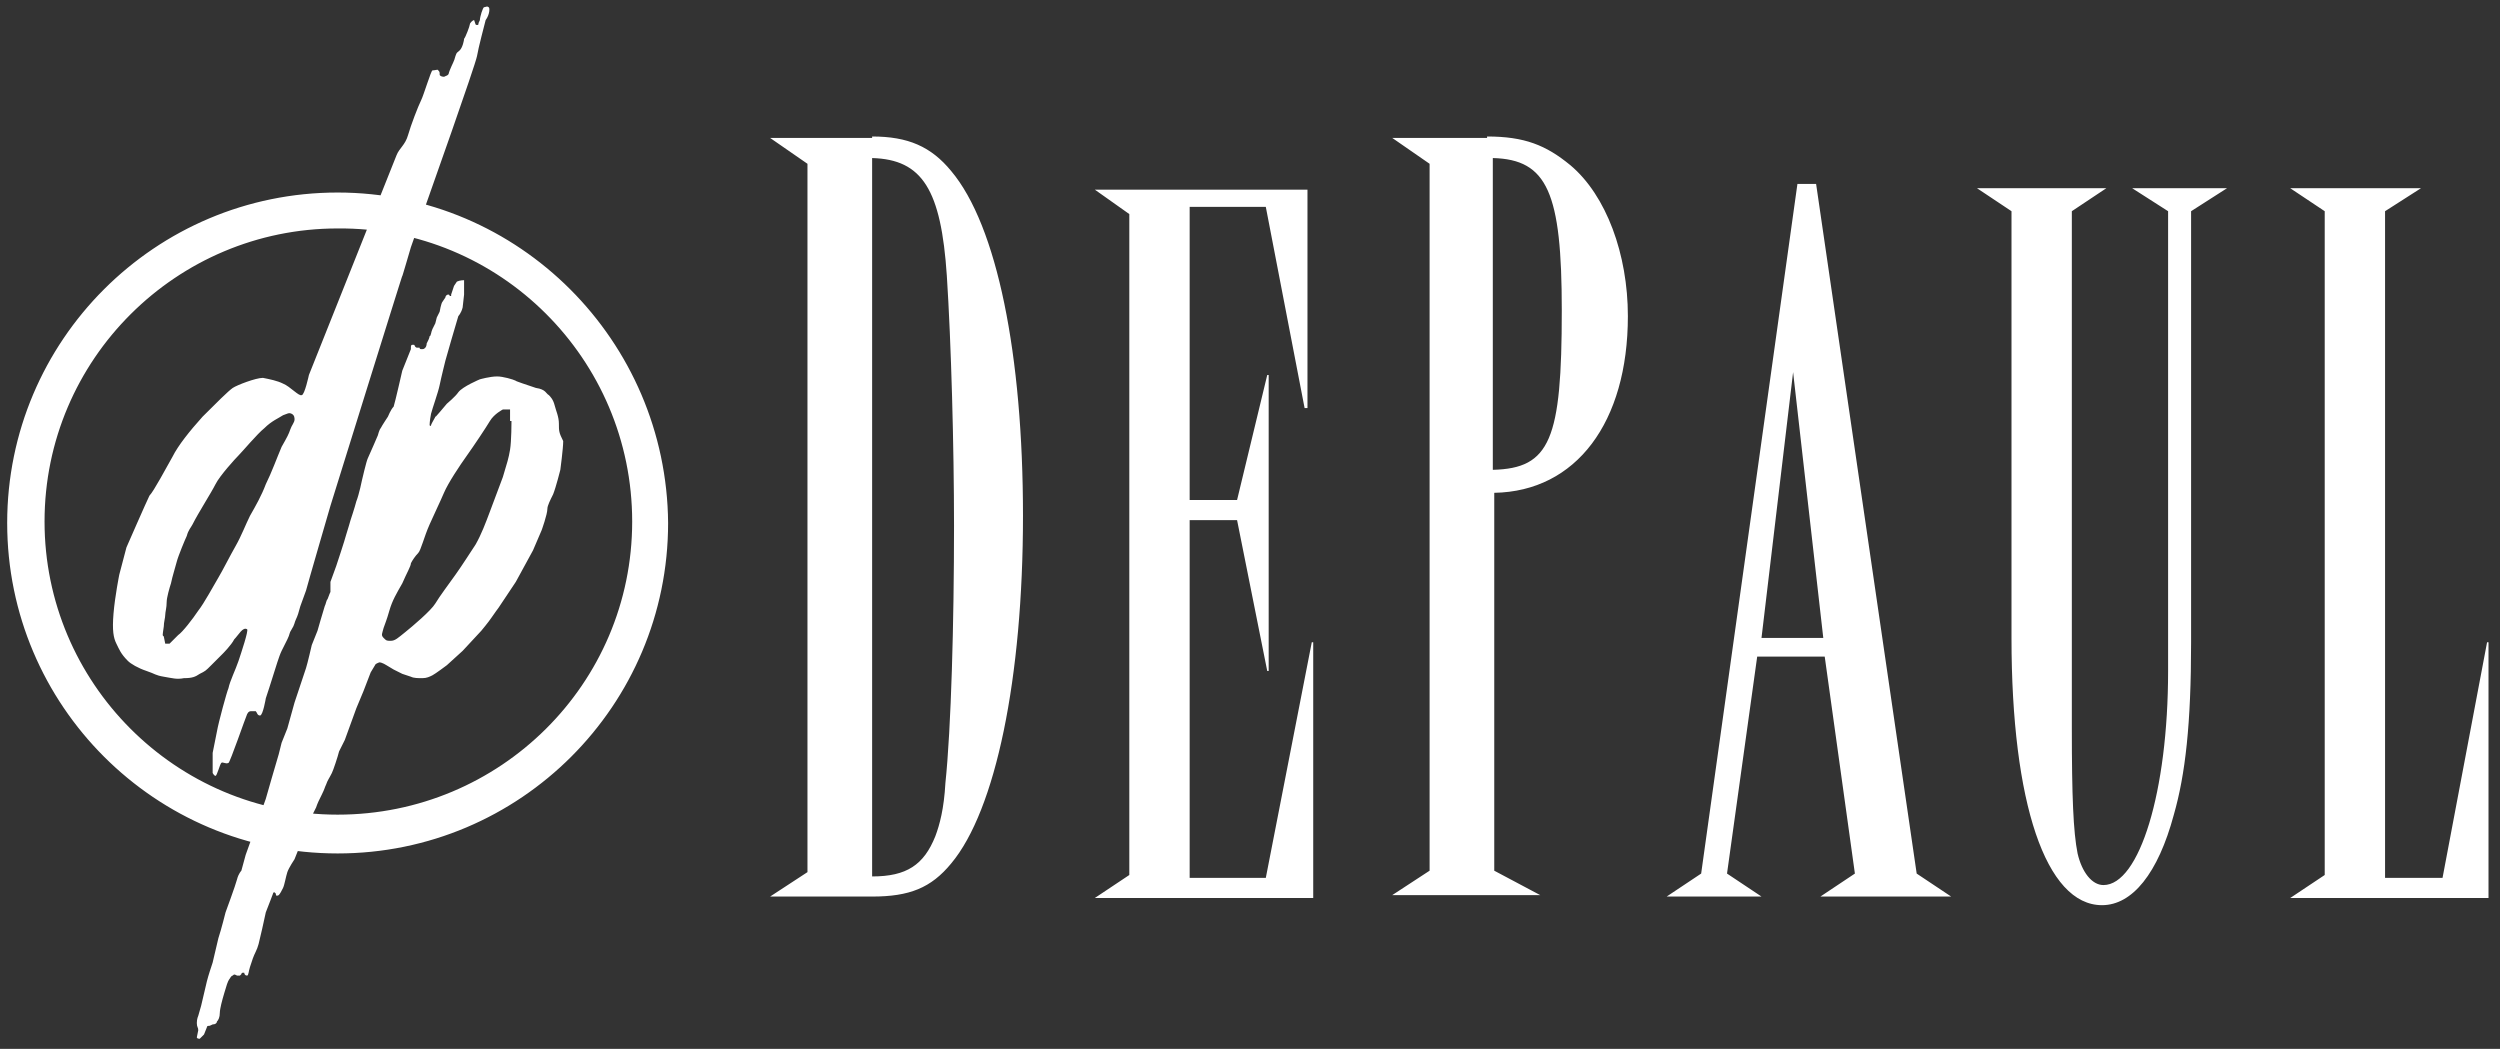 <svg xmlns="http://www.w3.org/2000/svg" viewBox="0 0 174 73" enable-background="new 0 0 174 73"><rect x="0" y="0" width="174" height="73" fill="#333333" stroke="none"/><g fill="#fff"><path d="M60.7 9.5c2.5 0 4.1.7 5.5 2.4 3.2 3.8 5 12.8 5 24 0 11.3-1.9 20.5-5 24.2-1.4 1.7-2.9 2.3-5.5 2.3h-7.1l2.6-1.7v-49.3l-2.6-1.8h7.1zm0 51.5c2.4 0 3.6-.8 4.4-2.8.3-.8.6-1.9.7-3.7.4-3.8.6-11.2.6-17.9 0-5.5-.2-12.8-.5-17.4-.4-6-1.7-8.1-5.2-8.2v50zM91 28.4h-.2l-2.7-14h-5.3v20.4h3.3l2.1-8.7h.1v20.6h-.1l-2.1-10.5h-3.3v24.9h5.3l3.2-16.4h.1v17.8h-15.2l2.4-1.6v-46l-2.4-1.7h14.8v15.2zM103.5 9.5c2.6 0 4.1.6 5.8 2 2.5 2.1 4 6.2 4 10.5 0 7.4-3.6 12.2-9.3 12.3v26.3l3.2 1.7h-10.3l2.6-1.7v-49.2l-2.6-1.8h6.6zm.4 23.2c4-.1 4.8-2.1 4.8-11.1 0-8.2-1-10.5-4.8-10.6v21.7zM133.4 60.8l2.4 1.6h-9.1l2.4-1.6-2.1-15.1h-4.7l-2.1 15.1 2.4 1.6h-6.6l2.4-1.6 6.7-48h1.3l7 48zm-10.8-16.4h4.3l-2.1-18.5-2.2 18.5zM152.5 14.7v30c0 5.7-.4 9.2-1.2 12-1.1 4.1-2.9 6.3-5 6.3-3.9 0-6.3-7.1-6.3-18.6v-29.7l-2.4-1.6h9l-2.4 1.6v36c0 4.7.1 7.2.4 8.7.3 1.3 1 2.2 1.8 2.2 2.5 0 4.5-6.5 4.5-14.9v-32l-2.5-1.6h6.6l-2.5 1.6zM166 14.7v46.4h4l3.1-16.4h.1v17.8h-13.8l2.4-1.6v-46.2l-2.4-1.6h9.1l-2.5 1.6zM23.5 13.4c-12.7 0-23 10.3-23 23s10.3 23 23 23 23-10.3 23-23c-.1-12.7-10.4-23-23-23zm0 43.3c-11.3 0-20.4-9.2-20.4-20.4 0-11.3 9.2-20.4 20.4-20.4 11.3-.1 20.5 9.1 20.5 20.4 0 11.3-9.2 20.4-20.5 20.4zM34 .5c-.1-.1-.2 0-.3 0s-.3.7-.3.9c-.1.2-.1.2-.1.3-.1.1-.2 0-.2 0l-.1-.3c-.1 0-.3.2-.3.3s-.3.9-.4 1c0 .1-.1.6-.3.8-.2.2-.2.1-.3.4-.1.4-.2.5-.4 1-.1.2 0 .3-.3.4-.1.1-.4 0-.4-.1 0-.2 0-.2-.1-.3 0-.1-.2 0-.4 0-.1 0-.6 1.7-.8 2.1-.2.4-.7 1.7-.9 2.4s-.6.9-.8 1.4l-6.1 15.3s-.3 1.4-.5 1.4c-.2.1-.8-.6-1.3-.8-.4-.2-.9-.3-1.4-.4-.5 0-1.8.5-2.1.7s-1.2 1.1-2.1 2c-.9 1-1.7 2-2.1 2.8-.4.7-1.3 2.4-1.6 2.7-.2.4-1.6 3.6-1.6 3.6l-.5 1.9s-.3 1.5-.4 2.7c-.1 1.2 0 1.7.2 2.1.2.4.3.7.8 1.2.2.2.7.5 1.3.7.6.2.6.3 1.2.4.6.1.9.2 1.4.1.6 0 .8-.1 1.1-.3.4-.2.4-.2.8-.6l.8-.8s.6-.6.8-1c.3-.3.6-.9.9-.7.1.1-.4 1.6-.6 2.2-.2.6-.6 1.4-.7 1.9-.1.2-.7 2.4-.8 3l-.3 1.5v1.4s.1.2.2.2.3-.8.4-.9c.1-.1.3.1.5 0 .1 0 1.2-3.2 1.3-3.4.1-.2.2-.2.3-.2h.3c.1.1.1.3.3.3.2 0 .4-1.2.4-1.2s.4-1.2.8-2.5c.1-.3.2-.6.3-.8l.4-.8c.2-.4.1-.4.3-.7.2-.3.2-.5.3-.7.1-.2.2-.5.3-.9l.4-1.1c.1-.4 1.7-5.9 1.7-5.9s5.1-16.4 5-16c-.1.4.6-2 .6-2l1.2-3.4s3.3-9.3 3.4-9.9.5-2.1.6-2.5c.3-.4.3-.9.2-.9zm-13.5 28.7c0 .2-.2.4-.3.7-.1.3-.2.5-.6 1.2-.3.7-.7 1.8-1.1 2.6-.3.8-.7 1.5-1.1 2.2-.3.6-.6 1.4-1 2.1-.4.7-.9 1.7-1.2 2.2-.3.5-1 1.8-1.4 2.3-.4.6-1.1 1.5-1.4 1.7l-.6.6h-.3l-.1-.5c-.1-.1-.1 0 0-.7 0-.3.1-.6.1-.8s.1-.5.1-.9c0-.3.2-1 .3-1.3.1-.5.3-1.1.4-1.5.1-.4.6-1.6.7-1.8.1-.4.3-.6.4-.8.4-.8 1.3-2.2 1.6-2.8s1.4-1.8 1.6-2c.3-.3 1.3-1.5 1.8-1.9.5-.5 1-.7 1.3-.9.3-.1.4-.2.6-.1s.2.3.2.4zM35.9 26.5zM38.9 29.5c0-.5-.2-.9-.3-1.3-.1-.4-.3-.6-.4-.7-.2-.1-.2-.4-.9-.5-.6-.2-1.5-.5-1.4-.5-.2-.1-.9-.3-1.3-.3-.5 0-1.2.2-1.2.2s-1.2.5-1.5.9c-.2.3-.8.8-.8.8s-1 1.2-.8.9-.3.5-.3.6c0 .1-.1 0-.1 0s0-.3.1-.8c.1-.4.5-1.5.6-2 .1-.5.4-1.7.4-1.7l.4-1.4.5-1.7s.2-.2.3-.6l.1-.9v-1s-.3 0-.5.1l-.2.3-.1.3-.1.3v.1h-.1s0-.1-.1-.1-.2.1-.2.2l-.2.3c-.1.1-.2.7-.2.7l-.2.4-.1.4-.2.4c-.1.2-.1.5-.2.5 0 .1-.1.3-.1.3l-.1.2s0 .2-.1.3c-.1.1-.1.1-.3.1-.1 0-.1-.1-.1-.1h-.2c-.2-.1-.1-.2-.2-.2h-.1c-.1 0-.1.1-.1.2v.1l-.6 1.5s-.5 2.2-.6 2.5c-.2.2-.4.7-.4.7s-.4.6-.5.8c-.1.1-.2.5-.2.5s-.6 1.4-.7 1.6c-.1.2-.4 1.5-.4 1.5s-.2 1-.4 1.5c-.1.4-.4 1.3-.4 1.3s-.2.7-.3 1c-.1.4-.7 2.2-.7 2.2l-.4 1.1v.7s-.1.2-.2.5c-.1.1-.1.3-.2.5-.1.3-.5 1.7-.5 1.7l-.4 1s-.3 1.3-.4 1.6l-.8 2.4-.5 1.8-.4 1-.2.8c-.1.3-.9 3.1-.9 3.1l-1.4 3.9-.3 1.1s-.2.2-.3.6c-.1.4-.8 2.3-.8 2.3s-.3 1.2-.5 1.8l-.4 1.7c-.1.3-.3.9-.4 1.3l-.4 1.7-.2.7s-.1.2-.1.5.1.3.1.5l-.1.5s0 .1.2.1l.3-.3.2-.5s0-.1.1-.1.1 0 .3-.1c.2 0 .3-.1.3-.2.1-.1.2-.3.2-.6s.2-1 .2-1 .2-.7.3-1c.1-.3.2-.4.2-.4s.1-.2.2-.2c.1-.1.1-.1.3 0h.2l.1-.1s0-.1.1-.1h.1s0 .2.2.2c.1 0 .1-.3.2-.6l.2-.6c.1-.3.3-.6.4-1 .1-.4.4-1.7.5-2.2.2-.5.5-1.3.5-1.3s0-.1.1-.1l.1.1c0 .1 0 .2.2.1.1-.1.2-.3.3-.5.1-.2.2-.8.3-1.1.1-.3.5-.9.5-.9l1.2-3 .3-.6c.1-.3.2-.5.4-.9s.2-.5.3-.7c.1-.3.2-.4.4-.8.1-.2.4-1.1.5-1.5l.4-.8.8-2.2.5-1.2.5-1.3.3-.5s0-.1.3-.2c.2 0 .5.2.5.2l.5.3.6.3.6.2c.2.1.5.1.8.1.3 0 .5-.1.7-.2.2-.1 1-.7 1-.7l1.1-1 1.3-1.4s.5-.6.7-.9c.2-.3.5-.7.5-.7l.8-1.2.4-.6 1.2-2.2.6-1.4s.4-1.1.4-1.5c0-.2.2-.6.4-1 .2-.5.5-1.7.5-1.7s.2-1.5.2-2c-.3-.6-.3-.7-.3-1.2zm-3.3-.2s0 1.4-.1 2c-.1.6-.2.9-.5 1.9l-.9 2.4c-.3.8-.6 1.6-1 2.3-.4.6-.9 1.4-1.4 2.1s-1.1 1.5-1.4 2c-.3.5-1.6 1.6-2.1 2s-.7.6-1 .6c-.3 0-.3 0-.5-.2s-.1-.3 0-.7c.1-.3.2-.5.4-1.2s.5-1.2.9-1.9c.3-.7.6-1.2.6-1.4.1-.2.3-.5.5-.7.2-.2.4-1.1.8-2 .4-.9.7-1.5 1-2.2.3-.7 1.1-1.9 1.6-2.6.5-.7 1.3-1.9 1.6-2.4.3-.5.9-.8.9-.8h.5v.8z"/></g></svg>